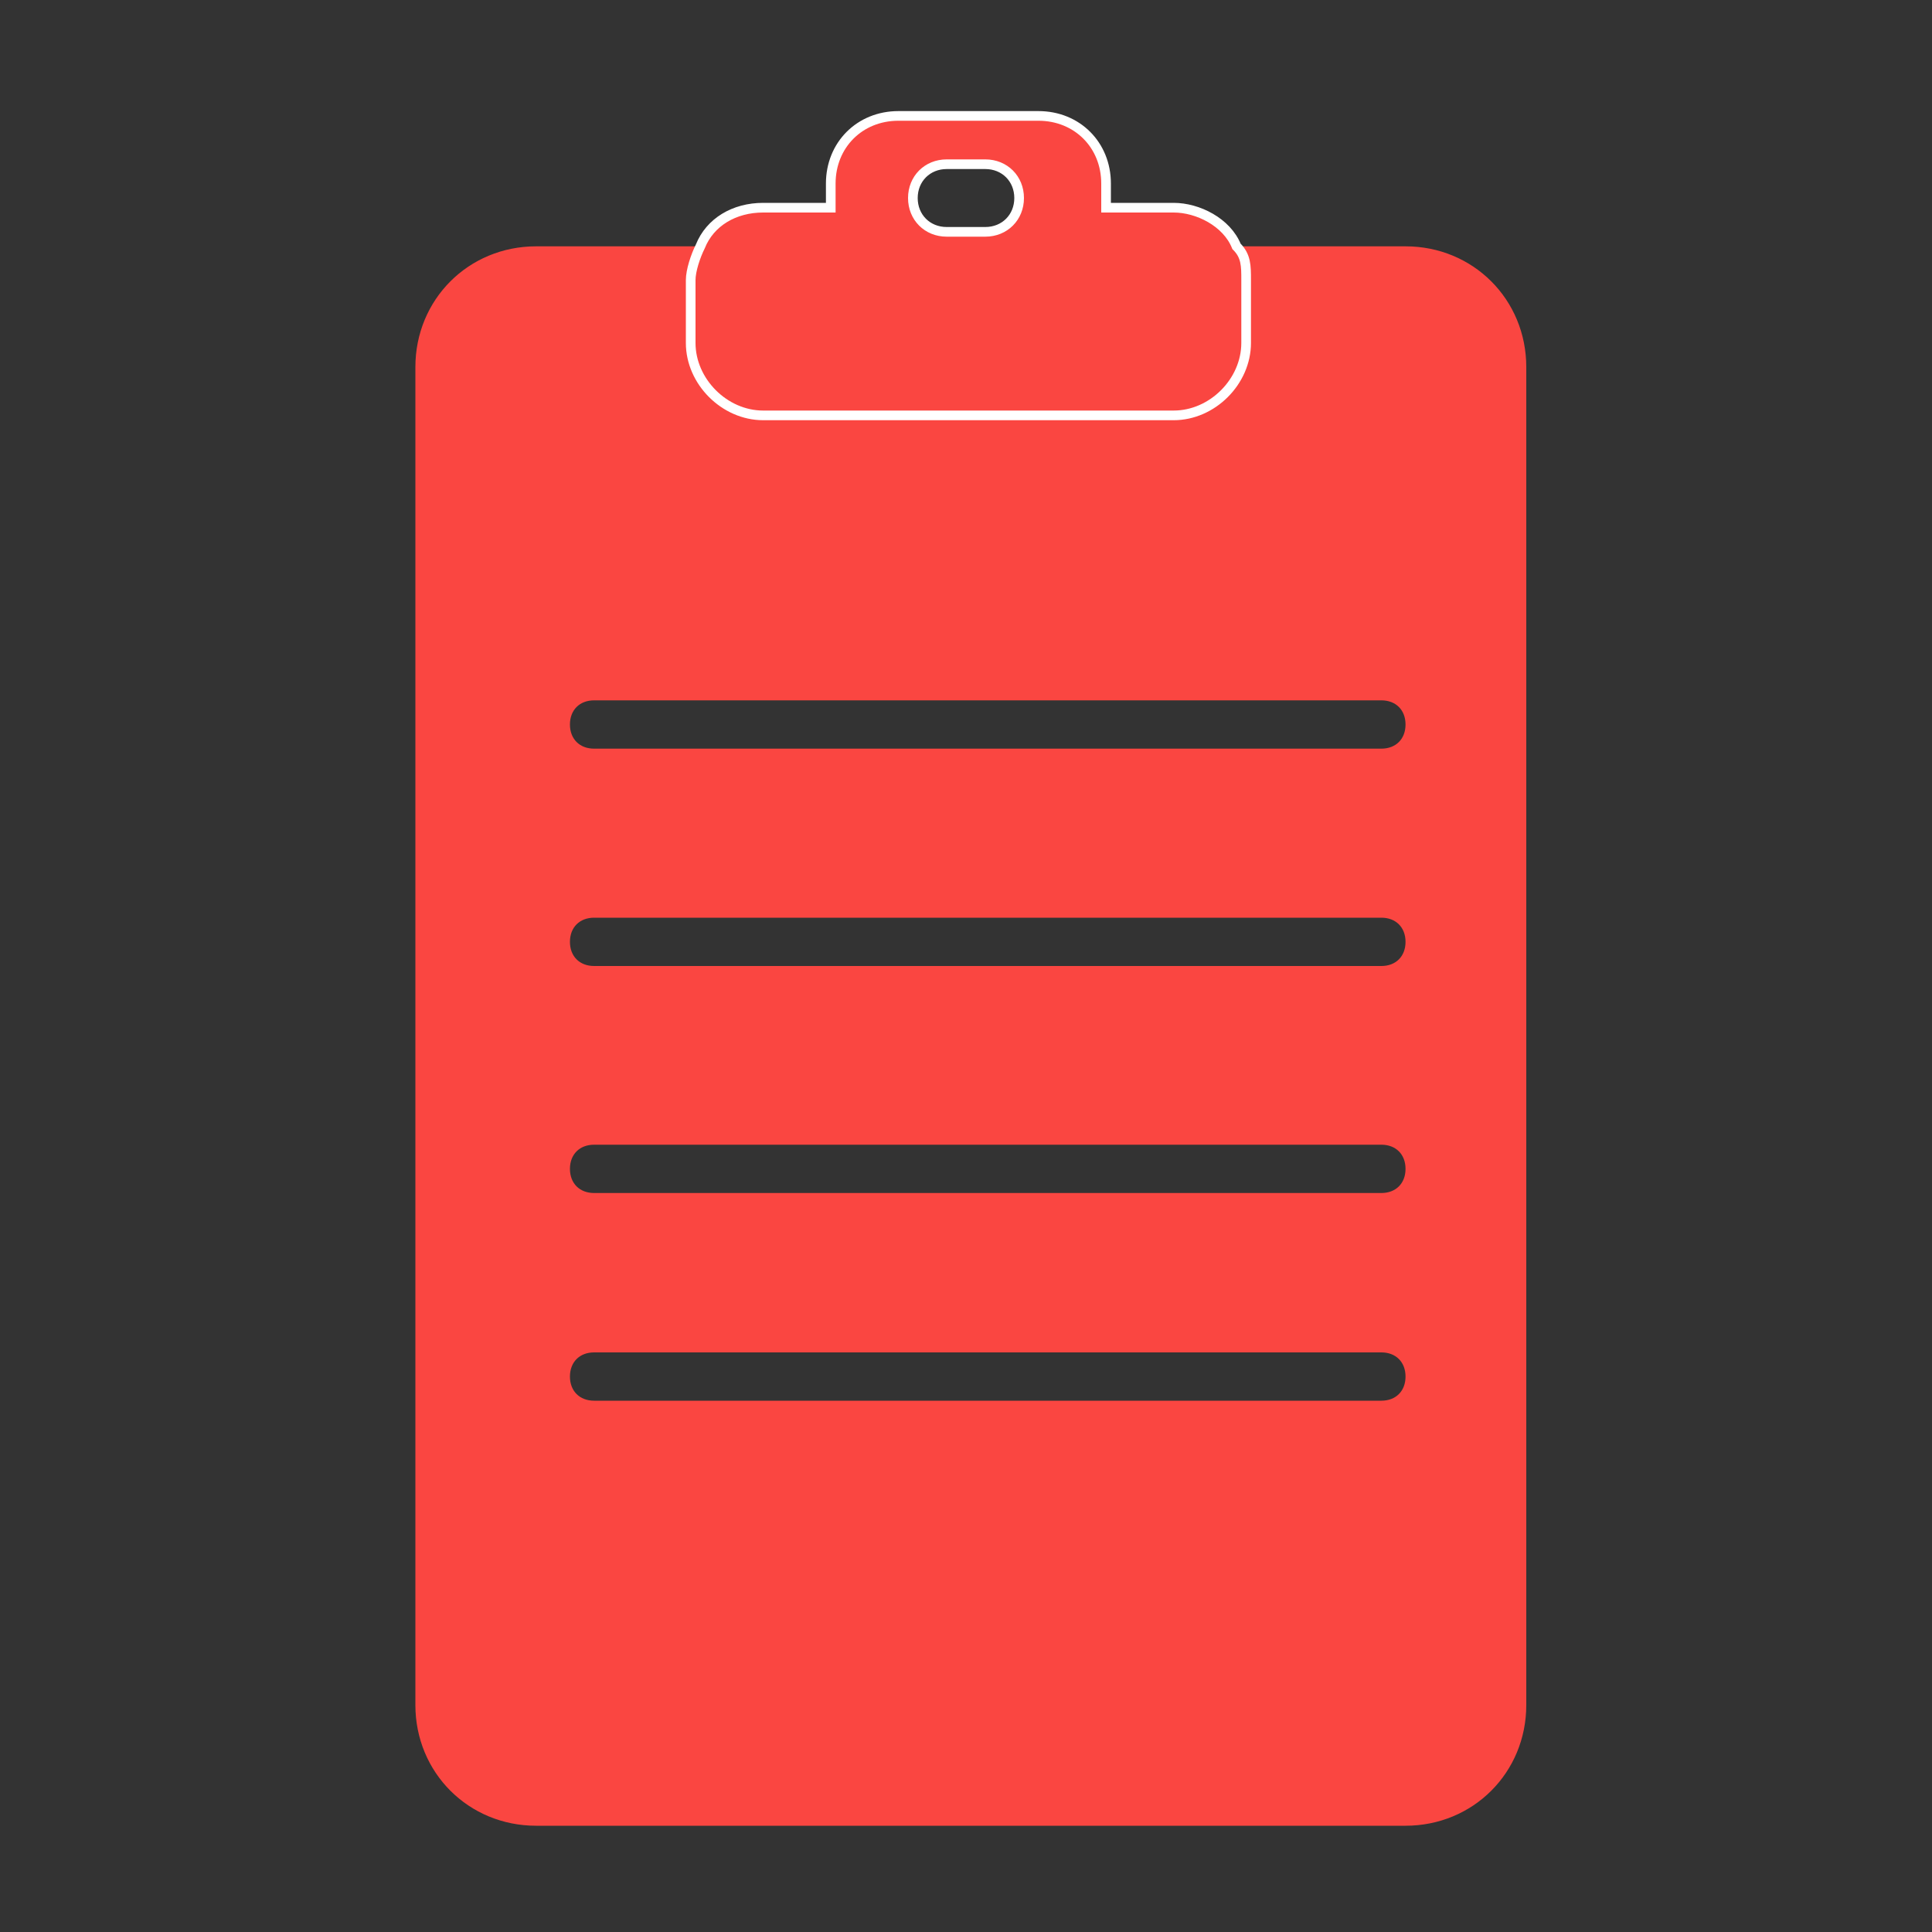 <?xml version="1.0" encoding="UTF-8"?> <svg xmlns="http://www.w3.org/2000/svg" id="Calque_1" version="1.1" viewBox="0 0 40 40"><rect x="0" y="0" width="40" height="40" fill="#333333" stroke="none"/><defs><style> .st0 { stroke: #fff; stroke-miterlimit: 10; stroke-width: .2px; } .st0, .st1 { fill: #fa4641; } </style></defs><g id="Calque_11" data-name="Calque_1"><path class="st1" d="M29,5.1h-3.4c.1.2.2.5.2.7v1.3c0,.8-.7,1.5-1.5,1.5h-8.5c-.8,0-1.5-.7-1.5-1.5v-1.3c0-.3,0-.5.2-.7h-3.4c-1.4,0-2.5,1.1-2.5,2.5v27.7c0,1.4,1.1,2.5,2.5,2.5h18c1.4,0,2.5-1.1,2.5-2.5V7.6c0-1.4-1.1-2.5-2.5-2.5h-.1ZM28.6,29H12.3c-.3,0-.5-.2-.5-.5s.2-.5.5-.5h16.3c.3,0,.5.2.5.5s-.2.5-.5.5ZM28.6,24.7H12.3c-.3,0-.5-.2-.5-.5s.2-.5.5-.5h16.3c.3,0,.5.2.5.5s-.2.5-.5.5ZM28.6,20H12.3c-.3,0-.5-.2-.5-.5s.2-.5.5-.5h16.3c.3,0,.5.2.5.5s-.2.5-.5.5ZM28.6,15.5H12.3c-.3,0-.5-.2-.5-.5s.2-.5.5-.5h16.3c.3,0,.5.2.5.5s-.2.5-.5.5Z"></path><path class="st0" d="M25.6,5.1c-.2-.5-.8-.8-1.3-.8h-1.4v-.5c0-.8-.6-1.4-1.4-1.4h-2.9c-.8,0-1.4.6-1.4,1.4v.5h-1.4c-.6,0-1.1.3-1.3.8-.1.2-.2.5-.2.7v1.3c0,.8.7,1.5,1.5,1.5h8.5c.8,0,1.5-.7,1.5-1.5v-1.3c0-.3,0-.5-.2-.7ZM20.4,4.8h-.8c-.4,0-.7-.3-.7-.7s.3-.7.7-.7h.8c.4,0,.7.3.7.7s-.3.7-.7.7Z"></path></g></svg> 